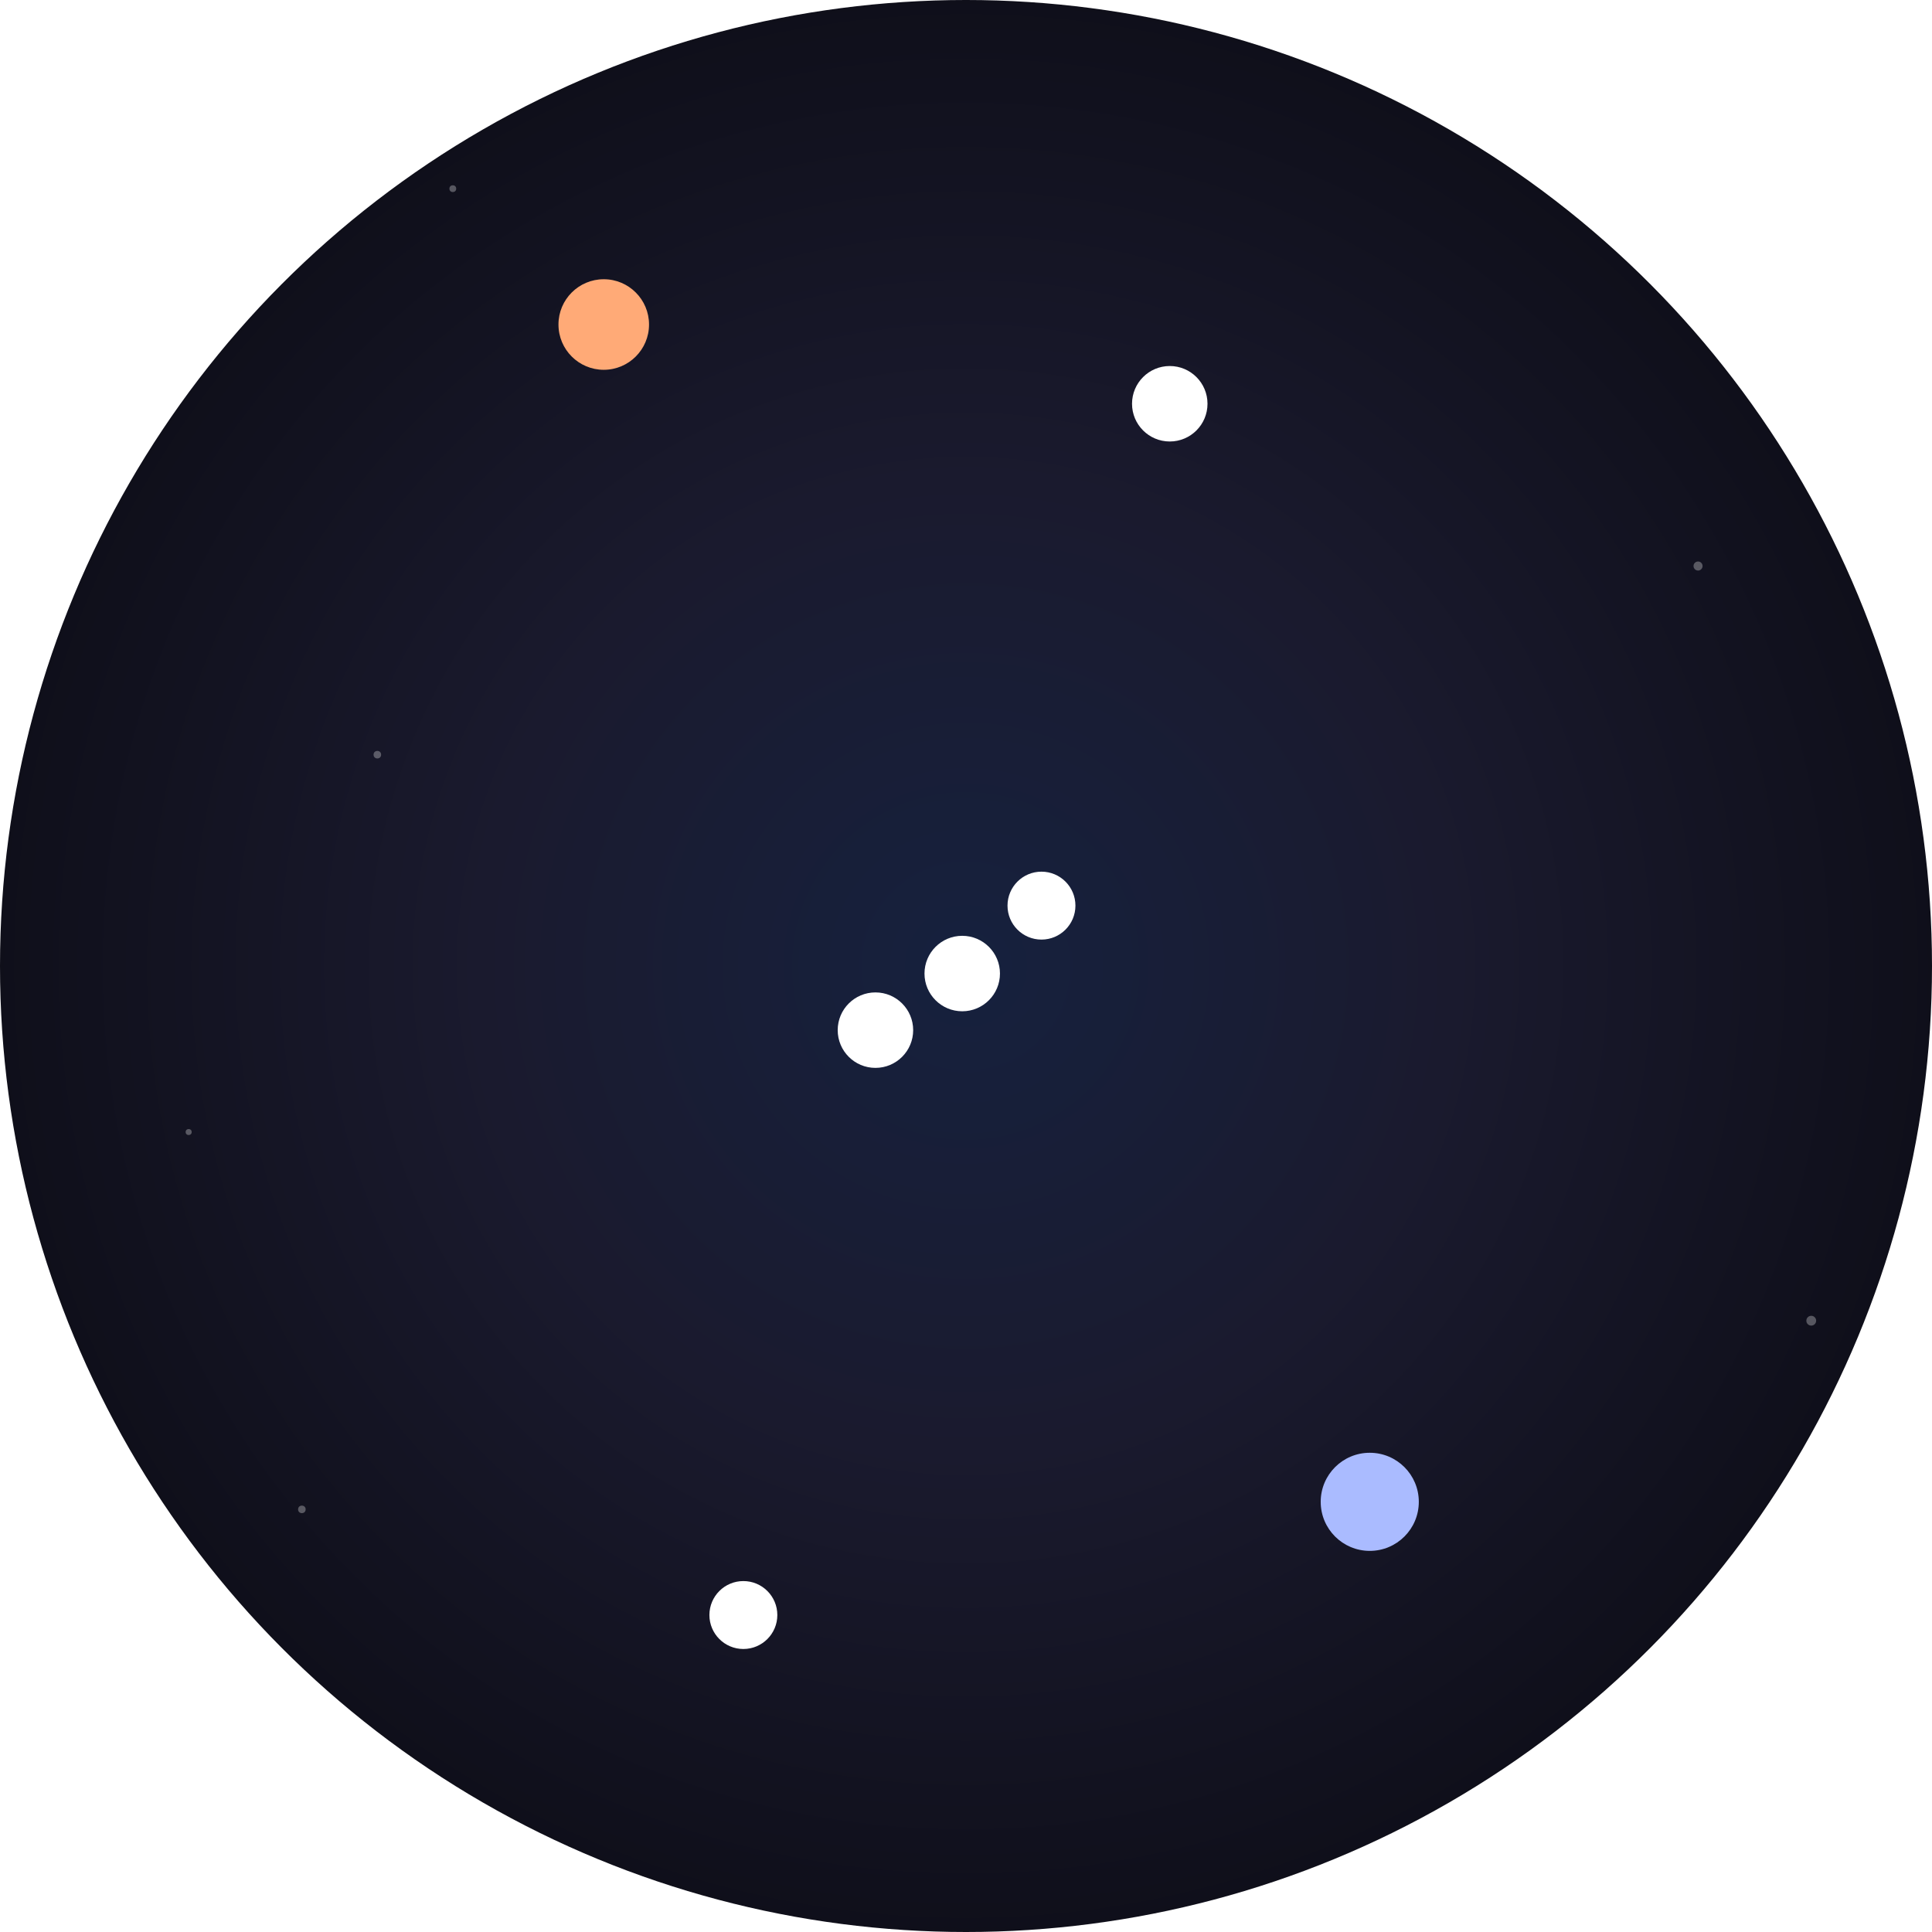 <?xml version="1.0" encoding="UTF-8"?>
<svg width="512" height="512" viewBox="0 0 512 512" xmlns="http://www.w3.org/2000/svg">
  <defs>
    <!-- Background gradient matching the app -->
    <radialGradient id="backgroundGradient" cx="50%" cy="50%" r="50%">
      <stop offset="0%" style="stop-color:#16213e;stop-opacity:1" />
      <stop offset="50%" style="stop-color:#1a1a2e;stop-opacity:1" />
      <stop offset="100%" style="stop-color:#0f0f1a;stop-opacity:1" />
    </radialGradient>
    
    <!-- Star glow effect -->
    <filter id="starGlow">
      <feGaussianBlur stdDeviation="3" result="coloredBlur"/>
      <feMerge>
        <feMergeNode in="coloredBlur"/>
        <feMergeNode in="SourceGraphic"/>
      </feMerge>
    </filter>
  </defs>
  
  <!-- Circular background -->
  <circle cx="256" cy="256" r="256" fill="url(#backgroundGradient)" />
  
  <!-- Orion Constellation -->
  <!-- Converting RA/Dec coordinates to SVG coordinates within the circle -->
  <!-- Scaling and positioning the constellation to fit nicely in the circle -->

  <!-- Constellation lines -->
  <g stroke="#32bff3" stroke-width="8" stroke-opacity="0." fill="none">
    <!-- Betelgeuse to Bellatrix -->
    <line x1="176" y1="88" x2="296" y2="105" />
    <!-- Bellatrix to Mintaka -->
    <line x1="307" y1="121" x2="279" y2="227" />
    <!-- Mintaka to Alnilam -->
    <line x1="266" y1="248" x2="266" y2="249" />
    <!-- Alnilam to Alnitak -->
    <line x1="243" y1="266" x2="244" y2="265" />
    <!-- Alnitak to Saiph -->
    <line x1="229" y1="287" x2="200" y2="415" />
    <!-- Saiph to Rigel -->
    <line x1="210" y1="426" x2="346" y2="401" />
    <!-- Rigel to Mintaka -->
    <line x1="355" y1="383" x2="282" y2="251" />
    <!-- Betelgeuse to Alnitak -->
    <line x1="166" y1="101" x2="227" y2="260" />
  </g>
  
  <!-- Constellation stars -->
  <g filter="url(#starGlow)">
    <!-- Betelgeuse (α Ori) - magnitude 0.5 -->
    <circle cx="160" cy="86" r="12" opacity="1.00" fill="#ffaa77" />
    <!-- Rigel (β Ori) - magnitude 0.1 -->
    <circle cx="363" cy="398" r="13" opacity="1.00" fill="#aabbff" />
    <!-- Bellatrix (γ Ori) - magnitude 1.6 -->
    <circle cx="310" cy="107" r="10" opacity="1.00" fill="#ffffff" />
    <!-- Mintaka (δ Ori) - magnitude 2.2 -->
    <circle cx="276" cy="240" r="9" opacity="1.00" fill="#ffffff" />
    <!-- Alnilam (ε Ori) - magnitude 1.7 -->
    <circle cx="255" cy="258" r="10" opacity="1.00" fill="#ffffff" />
    <!-- Alnitak (ζ Ori) - magnitude 1.8 -->
    <circle cx="232" cy="273" r="10" opacity="1.00" fill="#ffffff" />
    <!-- Saiph (κ Ori) - magnitude 2.1 -->
    <circle cx="197" cy="428" r="9" opacity="1.00" fill="#ffffff" />
  </g>
  
  <!-- Additional decorative stars for ambiance -->
  <g fill="#ffffff" opacity="0.3">
    <circle cx="100" cy="200" r="1" />
    <circle cx="450" cy="150" r="1.2" />
    <circle cx="80" cy="400" r="1" />
    <circle cx="420" cy="50" r="1.1" />
    <circle cx="50" cy="300" r="0.8" />
    <circle cx="480" cy="350" r="1.3" />
    <circle cx="120" cy="50" r="0.9" />
    <circle cx="400" cy="480" r="1" />
  </g>
</svg>
